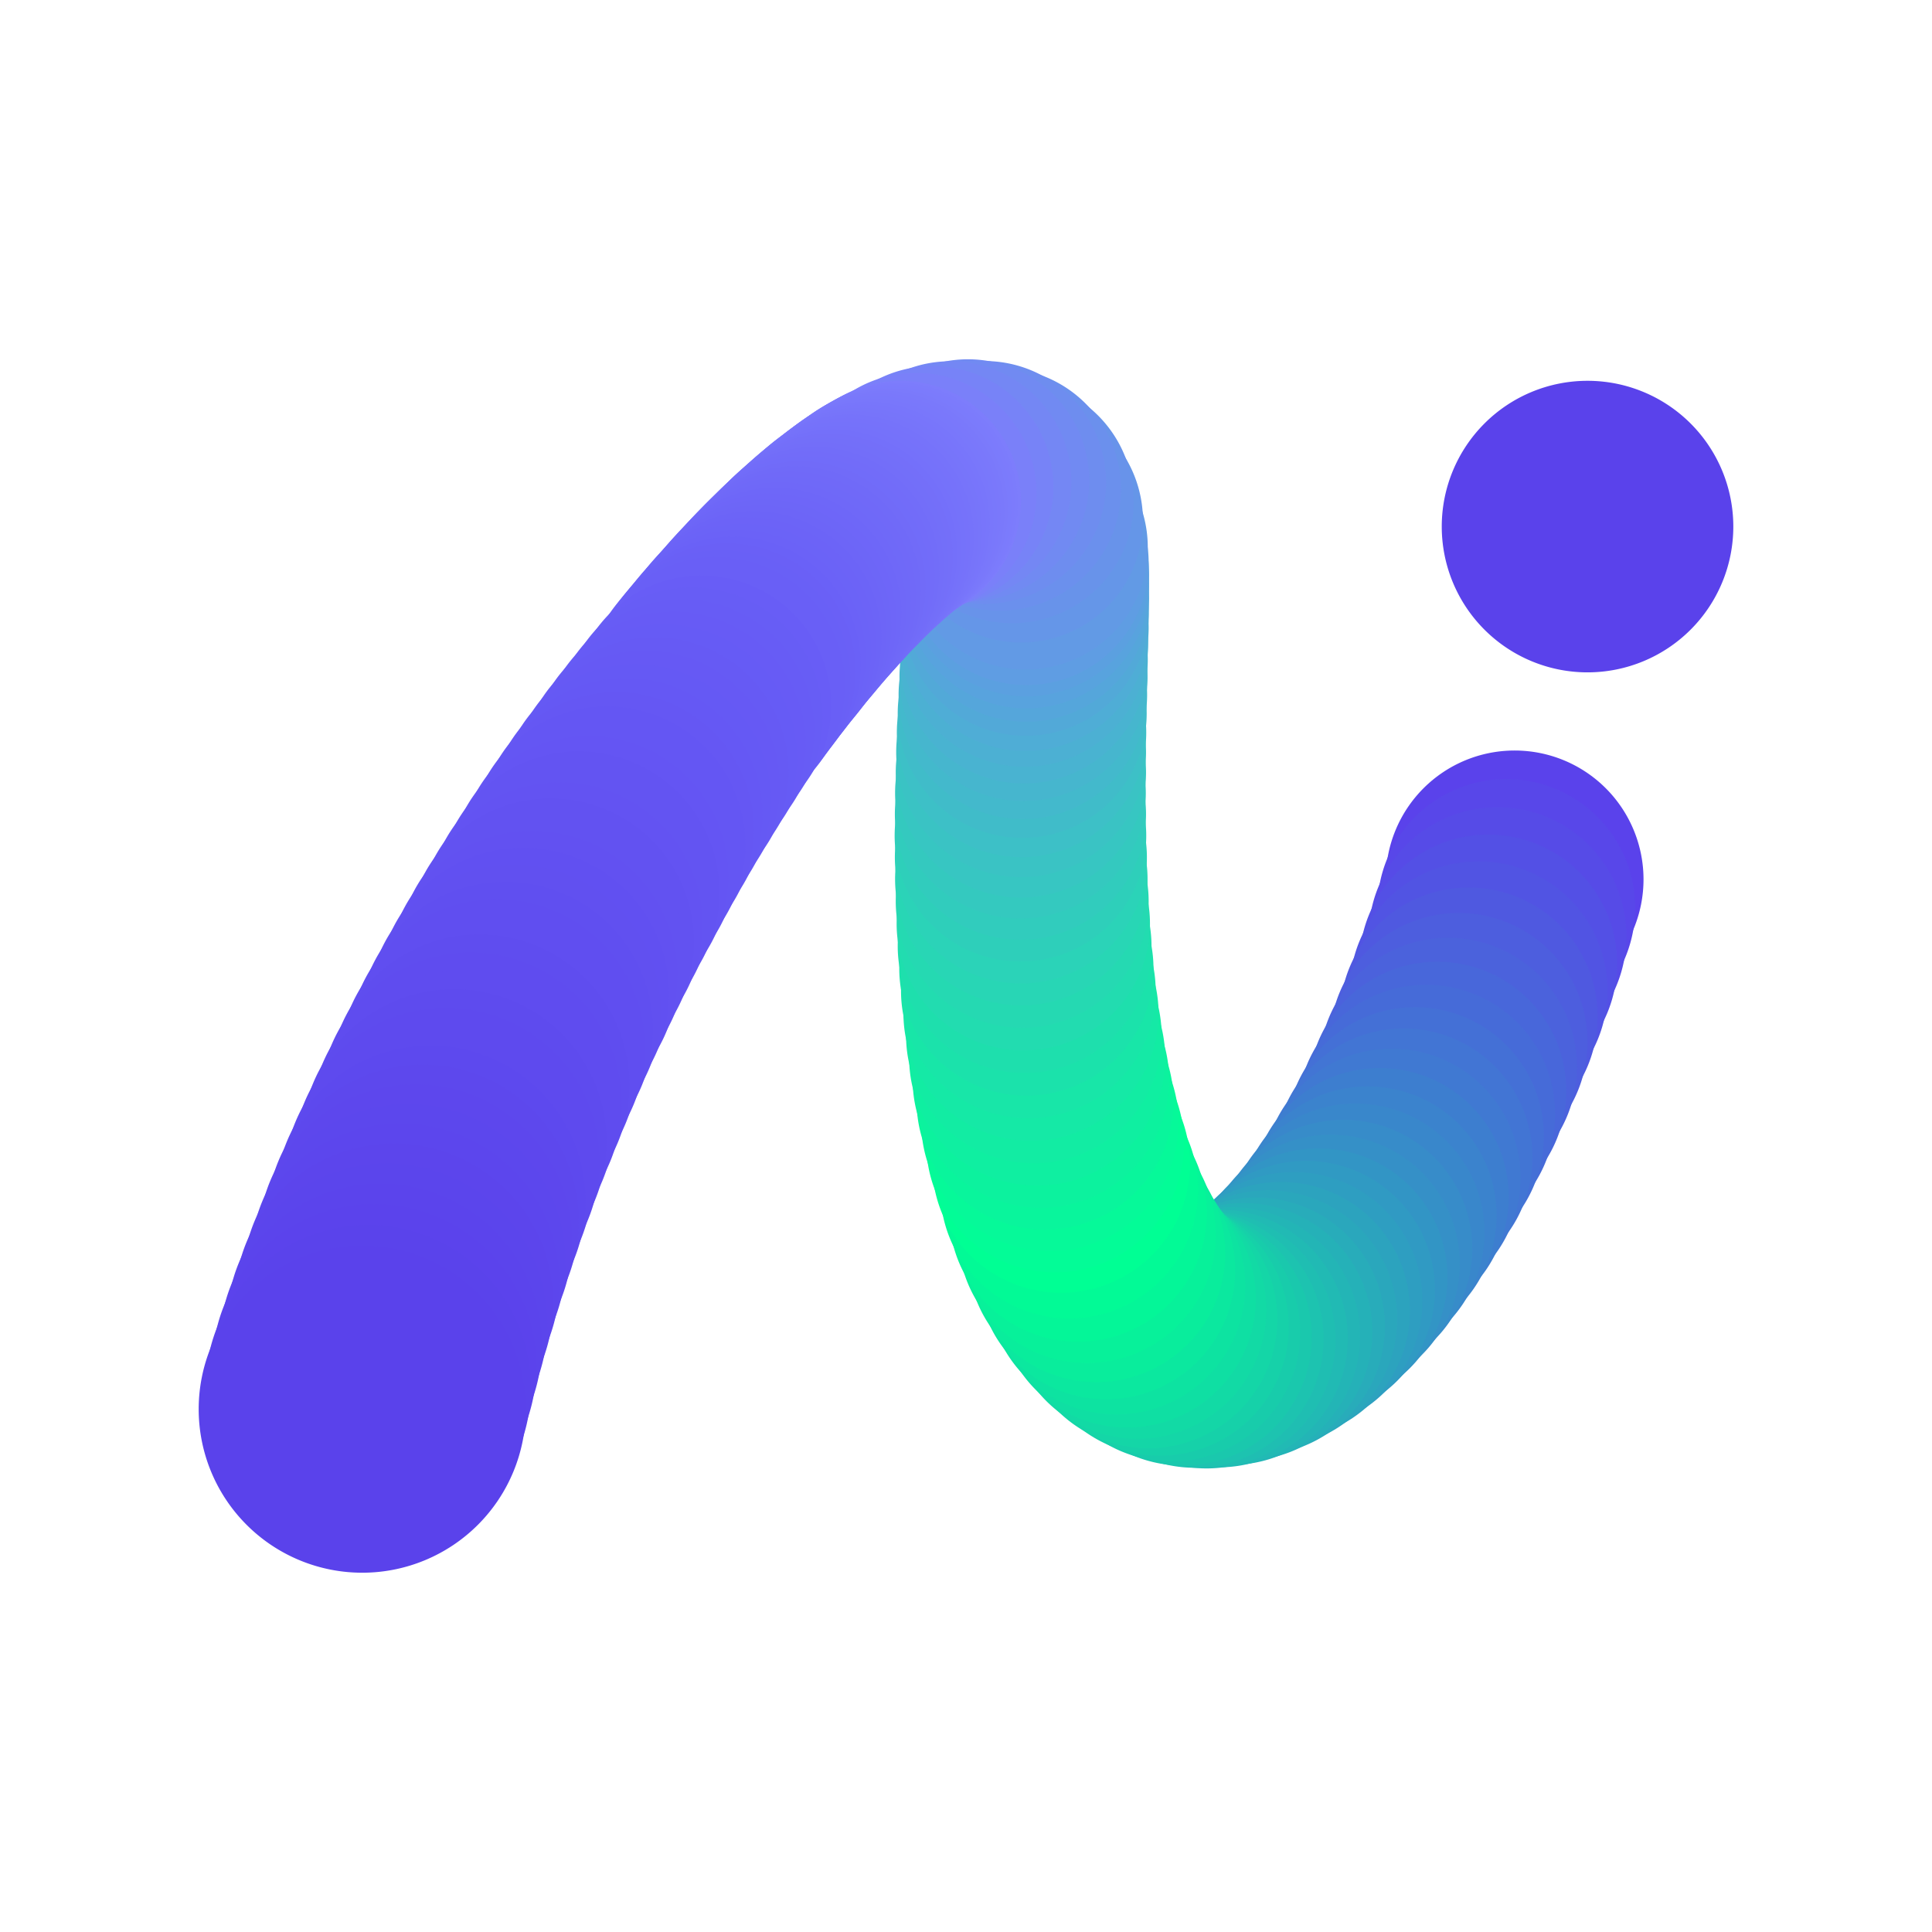 <svg width="88" height="88" viewBox="0 0 88 88" fill="none" xmlns="http://www.w3.org/2000/svg"><g clip-path="url(#a)"><path d="M72.31 30.625a6.64 6.64 0 1 0 0-13.28 6.64 6.64 0 0 0 0 13.28m-3.32 15.3a5.87 5.87 0 1 0 0-11.74 5.87 5.87 0 0 0 0 11.74" fill="#5A42EB"/><path d="M68.61 47.225a5.87 5.87 0 1 0 0-11.74 5.87 5.87 0 0 0 0 11.74" fill="#5847E9"/><path d="M68.21 48.505a5.87 5.87 0 1 0 0-11.74 5.87 5.87 0 0 0 0 11.74" fill="#564BE7"/><path d="M67.79 49.755a5.87 5.87 0 1 0 0-11.74 5.87 5.87 0 0 0 0 11.74" fill="#5350E5"/><path d="M67.35 50.975a5.87 5.87 0 1 0 0-11.74 5.87 5.87 0 0 0 0 11.74" fill="#5154E3"/><path d="M66.9 52.165a5.87 5.87 0 1 0 0-11.74 5.87 5.87 0 0 0 0 11.74" fill="#4F59E0"/><path d="M66.44 53.325a5.87 5.87 0 1 0 0-11.74 5.87 5.87 0 0 0 0 11.74" fill="#4D5EDE"/><path d="M65.96 54.455a5.87 5.87 0 1 0 0-11.74 5.87 5.87 0 0 0 0 11.74" fill="#4B62DC"/><path d="M65.47 55.545a5.87 5.87 0 1 0 0-11.74 5.87 5.87 0 0 0 0 11.74" fill="#4867DA"/><path d="M64.96 56.595a5.87 5.87 0 1 0 0-11.74 5.87 5.87 0 0 0 0 11.74" fill="#466BD8"/><path d="M64.45 57.615a5.87 5.87 0 1 0 0-11.74 5.87 5.87 0 0 0 0 11.74" fill="#4470D6"/><path d="M63.93 58.585a5.87 5.87 0 1 0 0-11.74 5.87 5.87 0 0 0 0 11.74" fill="#4275D4"/><path d="M63.39 59.505a5.87 5.87 0 1 0 0-11.74 5.87 5.87 0 0 0 0 11.74" fill="#4079D2"/><path d="M62.85 60.385a5.87 5.87 0 1 0 0-11.74 5.87 5.87 0 0 0 0 11.74" fill="#3D7ECF"/><path d="M62.3 61.225a5.87 5.87 0 1 0 0-11.74 5.87 5.87 0 0 0 0 11.74" fill="#3B83CD"/><path d="M61.75 62.005a5.87 5.87 0 1 0 0-11.74 5.87 5.87 0 0 0 0 11.74" fill="#3987CB"/><path d="M61.19 62.745a5.87 5.87 0 1 0 0-11.74 5.87 5.87 0 0 0 0 11.74" fill="#378CC9"/><path d="M60.62 63.425a5.87 5.87 0 1 0 0-11.74 5.87 5.87 0 0 0 0 11.74" fill="#3590C7"/><path d="M60.06 64.045a5.87 5.87 0 1 0 0-11.74 5.87 5.87 0 0 0 0 11.74" fill="#3295C5"/><path d="M59.49 64.615a5.87 5.87 0 1 0 0-11.74 5.87 5.87 0 0 0 0 11.74" fill="#309AC3"/><path d="M58.92 65.125a5.87 5.87 0 1 0 0-11.74 5.87 5.87 0 0 0 0 11.74" fill="#2E9EC1"/><path d="M58.35 65.575a5.87 5.87 0 1 0 0-11.74 5.87 5.87 0 0 0 0 11.74" fill="#2CA3BE"/><path d="M57.77 65.955a5.87 5.87 0 1 0 0-11.74 5.87 5.87 0 0 0 0 11.74" fill="#2AA7BC"/><path d="M57.21 66.285a5.87 5.87 0 1 0 0-11.74 5.87 5.87 0 0 0 0 11.74" fill="#28ACBA"/><path d="M56.64 66.535a5.87 5.87 0 1 0 0-11.74 5.87 5.87 0 0 0 0 11.74" fill="#25B1B8"/><path d="M56.08 66.725a5.87 5.87 0 1 0 0-11.74 5.87 5.87 0 0 0 0 11.74" fill="#23B5B6"/><path d="M55.52 66.835a5.87 5.87 0 1 0 0-11.74 5.87 5.87 0 0 0 0 11.74" fill="#21BAB4"/><path d="M54.96 66.885a5.87 5.87 0 1 0 0-11.74 5.87 5.87 0 0 0 0 11.74" fill="#1FBEB2"/><path d="M54.42 66.855a5.87 5.87 0 1 0 0-11.74 5.87 5.87 0 0 0 0 11.74" fill="#1DC3B0"/><path d="M53.88 66.755a5.87 5.87 0 1 0 0-11.74 5.87 5.87 0 0 0 0 11.74" fill="#1AC8AD"/><path d="M53.35 66.565a5.87 5.87 0 1 0 0-11.74 5.87 5.87 0 0 0 0 11.74" fill="#18CCAB"/><path d="M52.83 66.305a5.87 5.87 0 1 0 0-11.74 5.87 5.87 0 0 0 0 11.74" fill="#16D1A9"/><path d="M52.31 65.965a5.87 5.87 0 1 0 0-11.74 5.87 5.87 0 0 0 0 11.74" fill="#14D6A7"/><path d="M51.81 65.535a5.87 5.87 0 1 0 0-11.74 5.87 5.87 0 0 0 0 11.74" fill="#12DAA5"/><path d="M51.33 65.025a5.87 5.87 0 1 0 0-11.74 5.87 5.87 0 0 0 0 11.74" fill="#0FDFA3"/><path d="M50.85 64.425a5.87 5.87 0 1 0 0-11.74 5.87 5.87 0 0 0 0 11.74" fill="#0DE3A1"/><path d="M50.39 63.735a5.87 5.87 0 1 0 0-11.74 5.87 5.87 0 0 0 0 11.74" fill="#0BE89F"/><path d="M49.94 62.955a5.87 5.87 0 1 0 0-11.74 5.87 5.87 0 0 0 0 11.74" fill="#09ED9C"/><path d="M49.51 62.085a5.87 5.87 0 1 0 0-11.74 5.87 5.87 0 0 0 0 11.74" fill="#07F19A"/><path d="M49.1 61.115a5.87 5.87 0 1 0 0-11.74 5.87 5.87 0 0 0 0 11.74" fill="#04F698"/><path d="M48.7 60.055a5.87 5.87 0 1 0 0-11.74 5.87 5.87 0 0 0 0 11.74" fill="#02FA96"/><path d="M48.33 58.885a5.87 5.87 0 1 0 0-11.74 5.87 5.87 0 0 0 0 11.74" fill="#00FF94"/><path d="M48.06 57.955a5.87 5.87 0 1 0 0-11.74 5.87 5.87 0 0 0 0 11.74" fill="#03FC97"/><path d="M47.82 56.985a5.86 5.86 0 1 0 0-11.72 5.86 5.86 0 0 0 0 11.72" fill="#06F999"/><path d="M47.6 56.005a5.85 5.85 0 1 0 0-11.7 5.85 5.85 0 0 0 0 11.7" fill="#09F59C"/><path d="M47.41 55.015a5.84 5.84 0 1 0 0-11.68 5.84 5.84 0 0 0 0 11.68" fill="#0CF29E"/><path d="M47.24 54.005a5.83 5.83 0 1 0 0-11.66 5.83 5.83 0 0 0 0 11.66" fill="#0FEFA1"/><path d="M47.09 52.985a5.82 5.82 0 1 0 0-11.64 5.82 5.82 0 0 0 0 11.64" fill="#12ECA3"/><path d="M46.96 51.965a5.81 5.81 0 1 0 0-11.62 5.81 5.81 0 0 0 0 11.62" fill="#15E9A6"/><path d="M46.84 50.935a5.8 5.8 0 1 0 0-11.6 5.8 5.8 0 0 0 0 11.6" fill="#18E6A8"/><path d="M46.75 49.905a5.79 5.79 0 1 0 0-11.58 5.79 5.79 0 0 0 0 11.58" fill="#1BE2AB"/><path d="M46.67 48.875a5.78 5.78 0 1 0 0-11.56 5.78 5.78 0 0 0 0 11.56" fill="#1EDFAD"/><path d="M46.61 47.845a5.77 5.77 0 1 0 0-11.54 5.77 5.77 0 0 0 0 11.54" fill="#22DCB0"/><path d="M46.56 46.815a5.76 5.76 0 1 0 0-11.52 5.76 5.76 0 0 0 0 11.52" fill="#25D9B2"/><path d="M46.52 45.795a5.75 5.75 0 1 0 0-11.5 5.75 5.75 0 0 0 0 11.5" fill="#28D6B5"/><path d="M46.5 44.795a5.74 5.74 0 1 0 0-11.48 5.74 5.74 0 0 0 0 11.48" fill="#2BD3B8"/><path d="M46.48 43.795a5.73 5.73 0 1 0 0-11.46 5.73 5.73 0 0 0 0 11.46" fill="#2ECFBA"/><path d="M46.48 42.805a5.72 5.72 0 1 0 0-11.44 5.72 5.72 0 0 0 0 11.44" fill="#31CCBD"/><path d="M46.48 41.835a5.71 5.71 0 1 0 0-11.42 5.71 5.71 0 0 0 0 11.42" fill="#34C9BF"/><path d="M46.5 40.885a5.7 5.7 0 1 0 0-11.4 5.7 5.7 0 0 0 0 11.4" fill="#37C6C2"/><path d="M46.51 39.955a5.69 5.69 0 1 0 0-11.38 5.69 5.69 0 0 0 0 11.38" fill="#3AC3C4"/><path d="M46.53 39.045a5.68 5.68 0 1 0 0-11.36 5.68 5.68 0 0 0 0 11.36" fill="#3DC0C7"/><path d="M46.56 38.165a5.67 5.67 0 1 0 0-11.34 5.67 5.67 0 0 0 0 11.34" fill="#40BCC9"/><path d="M46.59 37.305a5.66 5.66 0 1 0 0-11.32 5.66 5.66 0 0 0 0 11.32" fill="#43B9CC"/><path d="M46.62 36.485a5.65 5.65 0 1 0 0-11.3 5.65 5.65 0 0 0 0 11.3" fill="#46B6CE"/><path d="M46.64 35.685a5.64 5.64 0 1 0 0-11.28 5.64 5.64 0 0 0 0 11.28" fill="#49B3D1"/><path d="M46.67 34.925a5.63 5.63 0 1 0 0-11.26 5.63 5.63 0 0 0 0 11.26" fill="#4CB0D3"/><path d="M46.7 34.205a5.62 5.62 0 1 0 0-11.24 5.62 5.62 0 0 0 0 11.24" fill="#4FADD6"/><path d="M46.72 33.515a5.61 5.61 0 1 0 0-11.22 5.61 5.61 0 0 0 0 11.22" fill="#52A9D8"/><path d="M46.74 32.875a5.6 5.6 0 1 0 0-11.2 5.6 5.6 0 0 0 0 11.2" fill="#55A6DB"/><path d="M46.75 32.265a5.59 5.59 0 1 0 0-11.18 5.59 5.59 0 0 0 0 11.18" fill="#58A3DE"/><path d="M46.76 31.715a5.58 5.58 0 1 0 0-11.16 5.58 5.58 0 0 0 0 11.16" fill="#5BA0E0"/><path d="M46.75 31.205a5.57 5.57 0 1 0 0-11.14 5.57 5.57 0 0 0 0 11.14" fill="#5F9DE3"/><path d="M46.72 30.495a5.56 5.56 0 1 0 0-11.12 5.56 5.56 0 0 0 0 11.12" fill="#629AE5"/><path d="M46.51 29.265a5.55 5.55 0 1 0 0-11.1 5.55 5.55 0 0 0 0 11.1" fill="#6596E8"/><path d="M46.1 28.385a5.54 5.54 0 1 0 0-11.08 5.54 5.54 0 0 0 0 11.08" fill="#6893EA"/><path d="M45.53 27.815a5.53 5.53 0 1 0 0-11.06 5.53 5.53 0 0 0 0 11.06" fill="#6B90ED"/><path d="M44.85 27.505a5.53 5.53 0 1 0 0-11.06 5.53 5.53 0 0 0 0 11.06" fill="#6E8DEF"/><path d="M44.09 27.405a5.52 5.52 0 1 0 0-11.04 5.52 5.52 0 0 0 0 11.04" fill="#718AF2"/><path d="M43.29 27.475a5.51 5.51 0 1 0 0-11.02 5.51 5.51 0 0 0 0 11.02" fill="#7487F4"/><path d="M42.48 27.675a5.5 5.5 0 1 0 0-11 5.5 5.5 0 0 0 0 11" fill="#7783F7"/><path d="M41.72 27.965a5.49 5.49 0 1 0 0-10.98 5.49 5.49 0 0 0 0 10.98" fill="#7A80F9"/><path d="M41.02 28.305a5.48 5.48 0 1 0 0-10.96 5.48 5.48 0 0 0 0 10.96" fill="#7D7DFC"/><path d="M40.87 28.405a5.49 5.49 0 1 0 0-10.98 5.49 5.49 0 0 0 0 10.98" fill="#7C7CFC"/><path d="M40.72 28.505a5.5 5.5 0 1 0 0-11 5.5 5.5 0 0 0 0 11" fill="#7C7BFC"/><path d="M40.56 28.615a5.51 5.51 0 1 0 0-11.02 5.51 5.51 0 0 0 0 11.02" fill="#7B7BFC"/><path d="M40.39 28.735a5.52 5.52 0 1 0 0-11.04 5.52 5.52 0 0 0 0 11.04" fill="#7B7AFB"/><path d="M40.22 28.855a5.53 5.53 0 1 0 0-11.06 5.53 5.53 0 0 0 0 11.06" fill="#7A79FB"/><path d="M40.05 28.975a5.53 5.53 0 1 0 0-11.06 5.53 5.53 0 0 0 0 11.06" fill="#7A78FB"/><path d="M39.88 29.115a5.54 5.54 0 1 0 0-11.08 5.54 5.54 0 0 0 0 11.08" fill="#7978FB"/><path d="M39.7 29.255a5.55 5.55 0 1 0 0-11.1 5.55 5.55 0 0 0 0 11.1" fill="#7977FB"/><path d="M39.52 29.415a5.56 5.56 0 1 0 0-11.12 5.56 5.56 0 0 0 0 11.12" fill="#7876FB"/><path d="M39.34 29.565a5.57 5.57 0 1 0 0-11.14 5.57 5.57 0 0 0 0 11.14" fill="#7875FB"/><path d="M39.15 29.735a5.58 5.58 0 1 0 0-11.16 5.58 5.58 0 0 0 0 11.16" fill="#7775FA"/><path d="M38.96 29.905a5.59 5.59 0 1 0 0-11.18 5.59 5.59 0 0 0 0 11.18" fill="#7774FA"/><path d="M38.76 30.075a5.6 5.6 0 1 0 0-11.2 5.6 5.6 0 0 0 0 11.2" fill="#7673FA"/><path d="M38.57 30.255a5.61 5.61 0 1 0 0-11.22 5.61 5.61 0 0 0 0 11.22" fill="#7672FA"/><path d="M38.37 30.445a5.62 5.62 0 1 0 0-11.24 5.62 5.62 0 0 0 0 11.24" fill="#7572FA"/><path d="M38.16 30.645a5.63 5.63 0 1 0 0-11.26 5.63 5.63 0 0 0 0 11.26" fill="#7571FA"/><path d="M37.96 30.845a5.64 5.64 0 1 0 0-11.28 5.64 5.64 0 0 0 0 11.28" fill="#7470FA"/><path d="M37.75 31.055a5.65 5.65 0 1 0 0-11.3 5.65 5.65 0 0 0 0 11.3" fill="#746FF9"/><path d="M37.54 31.265a5.66 5.66 0 1 0 0-11.32 5.66 5.66 0 0 0 0 11.32" fill="#736FF9"/><path d="M37.32 31.485a5.67 5.67 0 1 0 0-11.34 5.67 5.67 0 0 0 0 11.34" fill="#736EF9"/><path d="M37.11 31.715a5.68 5.68 0 1 0 0-11.36 5.68 5.68 0 0 0 0 11.36" fill="#726DF9"/><path d="M36.89 31.945a5.69 5.69 0 1 0 0-11.38 5.69 5.69 0 0 0 0 11.38" fill="#726CF9"/><path d="M36.67 32.185a5.7 5.7 0 1 0 0-11.4 5.7 5.7 0 0 0 0 11.4" fill="#716CF9"/><path d="M36.45 32.425a5.71 5.71 0 1 0 0-11.42 5.71 5.71 0 0 0 0 11.42" fill="#716BF8"/><path d="M36.22 32.675a5.72 5.72 0 1 0 0-11.44 5.72 5.72 0 0 0 0 11.44" fill="#706AF8"/><path d="M35.99 32.935a5.73 5.73 0 1 0 0-11.46 5.73 5.73 0 0 0 0 11.46" fill="#7069F8"/><path d="M35.76 33.195a5.74 5.74 0 1 0 0-11.48 5.74 5.74 0 0 0 0 11.48" fill="#6F69F8"/><path d="M35.53 33.465a5.75 5.75 0 1 0 0-11.5 5.75 5.75 0 0 0 0 11.5" fill="#6F68F8"/><path d="M35.3 33.735a5.76 5.76 0 1 0 0-11.52 5.76 5.76 0 0 0 0 11.52" fill="#6E67F8"/><path d="M35.06 34.015a5.77 5.77 0 1 0 0-11.54 5.77 5.77 0 0 0 0 11.54" fill="#6E66F8"/><path d="M34.82 34.305a5.78 5.78 0 1 0 0-11.56 5.78 5.78 0 0 0 0 11.56" fill="#6D66F7"/><path d="M34.59 34.595a5.79 5.79 0 1 0 0-11.58 5.79 5.79 0 0 0 0 11.58" fill="#6D65F7"/><path d="M34.35 34.885a5.8 5.8 0 1 0 0-11.6 5.8 5.8 0 0 0 0 11.6" fill="#6C64F7"/><path d="M34.1 35.185a5.81 5.81 0 1 0 0-11.62 5.81 5.81 0 0 0 0 11.62" fill="#6C63F7"/><path d="M33.86 35.495a5.82 5.82 0 1 0 0-11.64 5.82 5.82 0 0 0 0 11.64" fill="#6B63F7"/><path d="M33.61 35.805a5.83 5.83 0 1 0 0-11.66 5.83 5.83 0 0 0 0 11.66" fill="#6B62F7"/><path d="M33.37 36.125a5.84 5.84 0 1 0 0-11.68 5.84 5.84 0 0 0 0 11.68" fill="#6A61F7"/><path d="M33.12 36.445a5.85 5.85 0 1 0 0-11.7 5.85 5.85 0 0 0 0 11.7" fill="#6A60F6"/><path d="M32.87 36.775a5.86 5.86 0 1 0 0-11.72 5.86 5.86 0 0 0 0 11.72" fill="#6960F6"/><path d="M32.62 37.115a5.87 5.87 0 1 0 0-11.74 5.87 5.87 0 0 0 0 11.74" fill="#695FF6"/><path d="M28.94 42.315a5.87 5.87 0 1 0 0-11.74 5.87 5.87 0 0 0 0 11.74" fill="#685EF6"/><path d="M31.95 38.035a5.91 5.91 0 1 0 0-11.82 5.91 5.91 0 0 0 0 11.82" fill="#685DF6"/><path d="M31.52 38.655a5.95 5.95 0 1 0 0-11.9 5.95 5.95 0 0 0 0 11.9" fill="#675DF5"/><path d="M31.1 39.285a5.99 5.99 0 1 0 0-11.98 5.99 5.99 0 0 0 0 11.98" fill="#675CF5"/><path d="M30.67 39.925a6.03 6.03 0 1 0 0-12.06 6.03 6.03 0 0 0 0 12.06" fill="#675BF5"/><path d="M30.24 40.575a6.07 6.07 0 1 0 0-12.14 6.07 6.07 0 0 0 0 12.14" fill="#665BF5"/><path d="M29.81 41.245a6.11 6.11 0 1 0 0-12.22 6.11 6.11 0 0 0 0 12.22" fill="#665AF4"/><path d="M29.38 41.915a6.14 6.14 0 1 0 0-12.28 6.14 6.14 0 0 0 0 12.28" fill="#6659F4"/><path d="M28.94 42.615a6.18 6.18 0 1 0 0-12.36 6.18 6.18 0 0 0 0 12.36" fill="#6559F4"/><path d="M28.51 43.325a6.22 6.22 0 1 0 0-12.44 6.22 6.22 0 0 0 0 12.44" fill="#6558F4"/><path d="M28.08 44.045a6.26 6.26 0 1 0 0-12.52 6.26 6.26 0 0 0 0 12.52" fill="#6557F3"/><path d="M27.65 44.775a6.3 6.3 0 1 0 0-12.6 6.3 6.3 0 0 0 0 12.6" fill="#6456F3"/><path d="M27.22 45.525a6.34 6.34 0 1 0 0-12.68 6.34 6.34 0 0 0 0 12.68" fill="#6456F3"/><path d="M26.79 46.285a6.38 6.38 0 1 0 0-12.76 6.38 6.38 0 0 0 0 12.76" fill="#6455F3"/><path d="M26.36 47.045a6.41 6.41 0 1 0 0-12.82 6.41 6.41 0 0 0 0 12.82" fill="#6354F2"/><path d="M25.93 47.825a6.45 6.45 0 1 0 0-12.9 6.45 6.45 0 0 0 0 12.9" fill="#6354F2"/><path d="M25.51 48.615a6.49 6.49 0 1 0 0-12.98 6.49 6.49 0 0 0 0 12.98" fill="#6353F2"/><path d="M25.08 49.425a6.53 6.53 0 1 0 0-13.06 6.53 6.53 0 0 0 0 13.06" fill="#6252F1"/><path d="M24.66 50.235a6.57 6.57 0 1 0 0-13.14 6.57 6.57 0 0 0 0 13.14" fill="#6252F1"/><path d="M24.25 51.065a6.61 6.61 0 1 0 0-13.22 6.61 6.61 0 0 0 0 13.22" fill="#6251F1"/><path d="M23.83 51.895a6.64 6.64 0 1 0 0-13.28 6.64 6.64 0 0 0 0 13.28" fill="#6150F1"/><path d="M23.42 52.745a6.68 6.68 0 1 0 0-13.36 6.68 6.68 0 0 0 0 13.36" fill="#6150F0"/><path d="M23.02 53.605a6.72 6.72 0 1 0 0-13.44 6.72 6.72 0 0 0 0 13.44" fill="#604FF0"/><path d="M22.62 54.475a6.76 6.76 0 1 0 0-13.52 6.76 6.76 0 0 0 0 13.52" fill="#604EF0"/><path d="M22.22 55.355a6.8 6.8 0 1 0 0-13.6 6.8 6.8 0 0 0 0 13.6" fill="#604EF0"/><path d="M21.83 56.245a6.84 6.84 0 1 0 0-13.68 6.84 6.84 0 0 0 0 13.68" fill="#5F4DEF"/><path d="M21.44 57.145a6.88 6.88 0 1 0 0-13.76 6.88 6.88 0 0 0 0 13.76" fill="#5F4CEF"/><path d="M21.06 58.035a6.91 6.91 0 1 0 0-13.82 6.91 6.91 0 0 0 0 13.82" fill="#5F4CEF"/><path d="M20.68 58.955a6.95 6.95 0 1 0 0-13.9 6.95 6.95 0 0 0 0 13.9" fill="#5E4BEE"/><path d="M20.32 59.885a6.99 6.99 0 1 0 0-13.98 6.99 6.99 0 0 0 0 13.98" fill="#5E4AEE"/><path d="M19.95 60.825a7.03 7.03 0 1 0 0-14.06 7.03 7.03 0 0 0 0 14.06" fill="#5E4AEE"/><path d="M19.6 61.765a7.07 7.07 0 1 0 0-14.14 7.07 7.07 0 0 0 0 14.14" fill="#5D49EE"/><path d="M19.25 62.715a7.11 7.11 0 1 0 0-14.22 7.11 7.11 0 0 0 0 14.22" fill="#5D48ED"/><path d="M18.91 63.685a7.15 7.15 0 1 0 0-14.3 7.15 7.15 0 0 0 0 14.3" fill="#5D47ED"/><path d="M18.58 64.645a7.18 7.18 0 1 0 0-14.36 7.18 7.18 0 0 0 0 14.36" fill="#5C47ED"/><path d="M18.26 65.615a7.22 7.22 0 1 0 0-14.44 7.22 7.22 0 0 0 0 14.44" fill="#5C46ED"/><path d="M17.94 66.605a7.26 7.26 0 1 0 0-14.52 7.26 7.26 0 0 0 0 14.52" fill="#5C45EC"/><path d="M17.63 67.595a7.3 7.3 0 1 0 0-14.6 7.3 7.3 0 0 0 0 14.6" fill="#5B45EC"/><path d="M17.34 68.595a7.34 7.34 0 1 0 0-14.68 7.34 7.34 0 0 0 0 14.68" fill="#5B44EC"/><path d="M17.05 69.605a7.38 7.38 0 1 0 0-14.76 7.38 7.38 0 0 0 0 14.76" fill="#5B43EC"/><path d="M16.77 70.615a7.41 7.41 0 1 0 0-14.82 7.41 7.41 0 0 0 0 14.82" fill="#5A43EB"/><path d="M16.5 71.635a7.45 7.45 0 1 0 0-14.9 7.45 7.45 0 0 0 0 14.9" fill="#5A42EB"/></g><defs><clipPath id="a"><path fill="#fff" d="M9.05 16.365h69.9v55.27H9.05z"/></clipPath></defs></svg>
